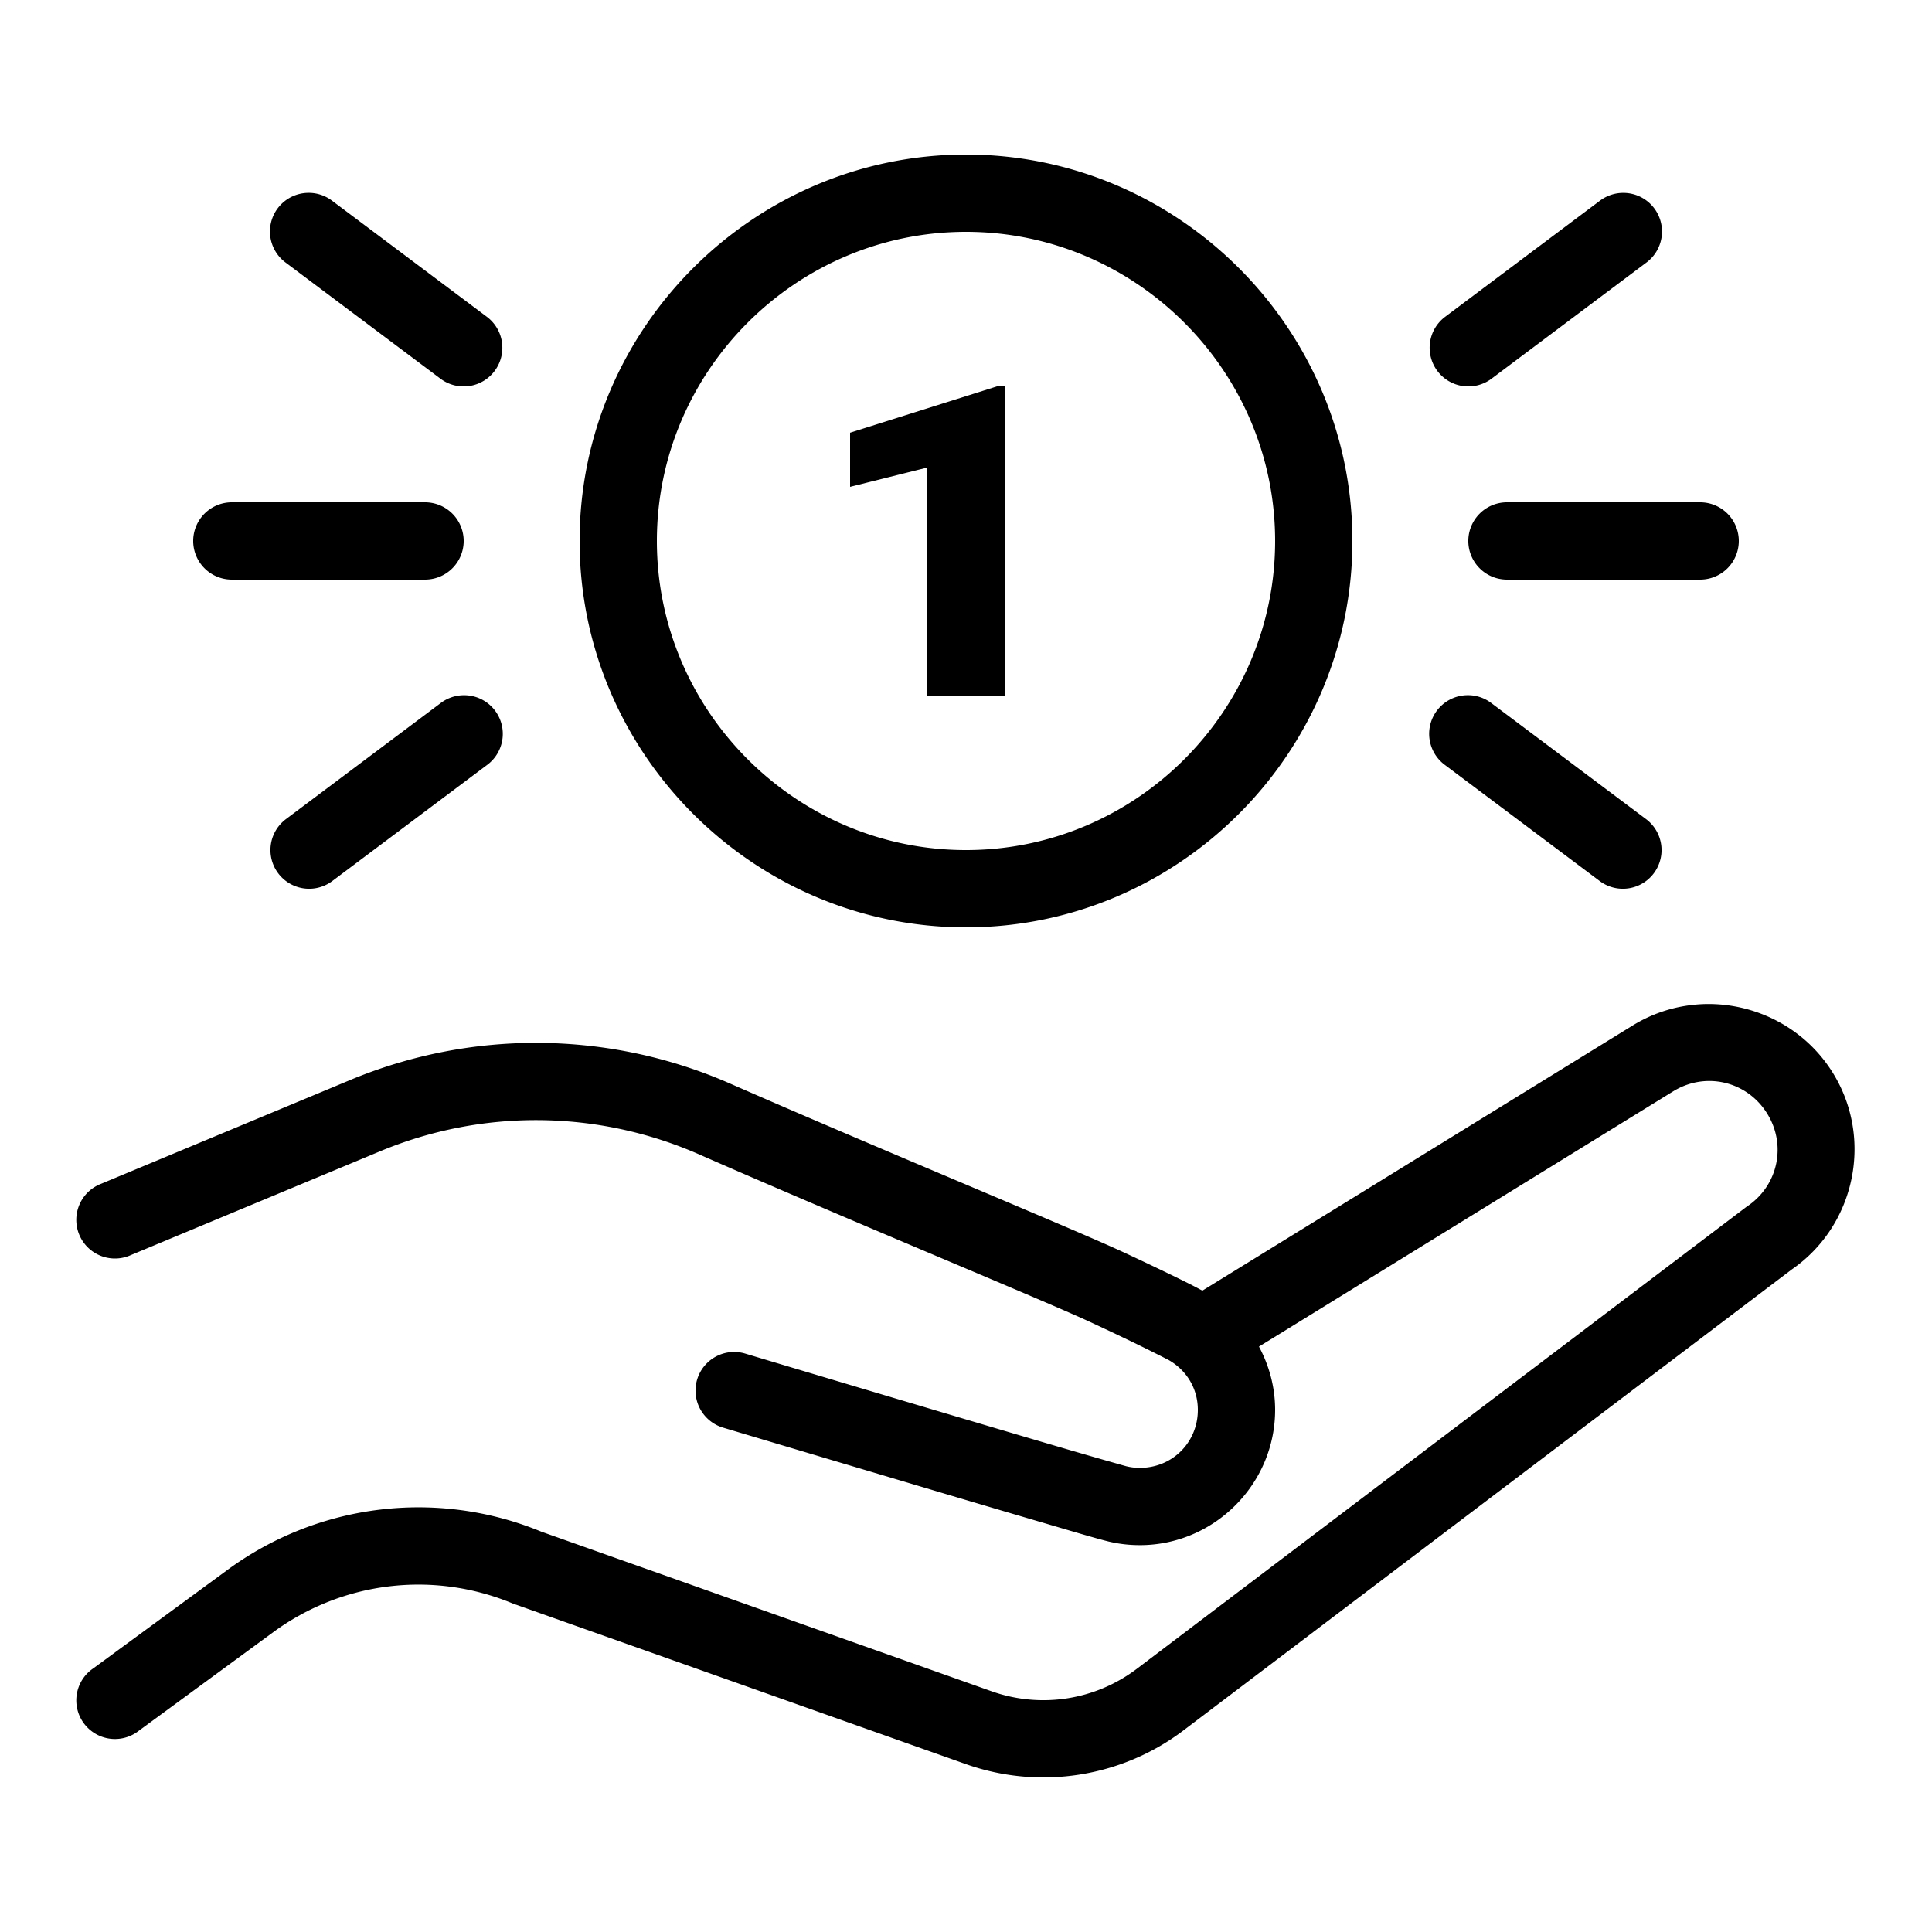 <?xml version="1.0" encoding="utf-8"?>
<svg xmlns="http://www.w3.org/2000/svg" viewBox="0 0 50 50" fill="#000000"><path d="M 25 4 C 19.5 4 15 8.5 15 14 C 15 19.5 19.5 24 25 24 C 30.5 24 35 19.5 35 14 C 35 8.5 30.5 4 25 4 z M 7.947 4.992 A 1 1 0 0 0 7.4 6.801 L 11.4 9.801 A 1 1 0 1 0 12.6 8.199 L 8.6 5.199 A 1 1 0 0 0 7.947 4.992 z M 42.023 4.992 A 1 1 0 0 0 41.4 5.199 L 37.4 8.199 A 1 1 0 1 0 38.6 9.801 L 42.6 6.801 A 1 1 0 0 0 42.023 4.992 z M 25 6 C 29.4 6 33 9.6 33 14 C 33 18.4 29.4 22 25 22 C 20.6 22 17 18.4 17 14 C 17 9.6 20.6 6 25 6 z M 25.801 10 L 22 11.199 L 22 12.6 L 24 12.1 L 24 18 L 26 18 L 26 10 L 25.801 10 z M 6 13 A 1 1 0 1 0 6 15 L 11 15 A 1 1 0 1 0 11 13 L 6 13 z M 39 13 A 1 1 0 1 0 39 15 L 44 15 A 1 1 0 1 0 44 13 L 39 13 z M 12.023 17.992 A 1 1 0 0 0 11.4 18.199 L 7.4 21.199 A 1 1 0 1 0 8.6 22.801 L 12.6 19.801 A 1 1 0 0 0 12.023 17.992 z M 37.947 17.992 A 1 1 0 0 0 37.4 19.801 L 41.4 22.801 A 1 1 0 0 0 42.6 21.199 L 38.6 18.199 A 1 1 0 0 0 37.947 17.992 z M 44.158 25.984 C 43.976 25.987 43.795 26.004 43.613 26.033 C 43.13 26.111 42.655 26.286 42.217 26.562 L 31.117 33.402 C 30.861 33.262 30.547 33.108 30.133 32.908 C 29.657 32.679 29.16 32.445 28.879 32.318 C 27.368 31.635 22.552 29.647 18.896 28.043 C 17.333 27.357 15.661 27.006 13.988 26.99 C 12.315 26.974 10.639 27.294 9.062 27.951 L 2.615 30.637 A 1 1 0 1 0 3.385 32.482 L 9.832 29.797 C 12.481 28.693 15.463 28.721 18.092 29.875 C 21.782 31.495 26.677 33.518 28.055 34.141 C 28.302 34.253 28.802 34.488 29.266 34.711 C 29.73 34.934 30.217 35.182 30.258 35.205 C 30.704 35.465 31 35.929 31 36.488 C 31 37.329 30.341 37.988 29.5 37.988 C 29.381 37.988 29.268 37.975 29.16 37.949 A 1 1 0 0 0 29.158 37.949 C 29.133 37.943 28.342 37.721 27.383 37.439 C 26.424 37.158 25.204 36.796 24.004 36.439 C 21.605 35.726 19.287 35.031 19.287 35.031 A 1 1 0 0 0 18.713 36.947 C 18.713 36.947 21.034 37.641 23.436 38.355 C 24.636 38.713 25.857 39.075 26.82 39.357 C 27.783 39.64 28.395 39.823 28.695 39.895 C 28.956 39.957 29.225 39.988 29.5 39.988 C 31.421 39.988 33 38.409 33 36.488 C 33 35.896 32.845 35.34 32.582 34.85 L 43.275 28.26 A 1 1 0 0 0 43.285 28.254 C 44.122 27.726 45.199 27.97 45.727 28.807 C 46.239 29.619 46.025 30.664 45.234 31.209 A 1 1 0 0 0 45.197 31.234 L 29.424 43.186 C 28.347 44.002 26.936 44.221 25.662 43.77 L 14.014 39.641 C 11.32 38.529 8.238 38.903 5.889 40.627 L 2.404 43.184 A 1 1 0 1 0 3.588 44.795 L 7.072 42.24 C 8.861 40.928 11.199 40.644 13.25 41.49 A 1 1 0 0 0 13.297 41.508 L 24.994 45.654 C 26.9 46.33 29.022 46.001 30.633 44.779 L 46.369 32.855 C 48.025 31.713 48.492 29.442 47.418 27.74 C 46.693 26.591 45.433 25.965 44.158 25.984 z" fill="#000000"/></svg>
